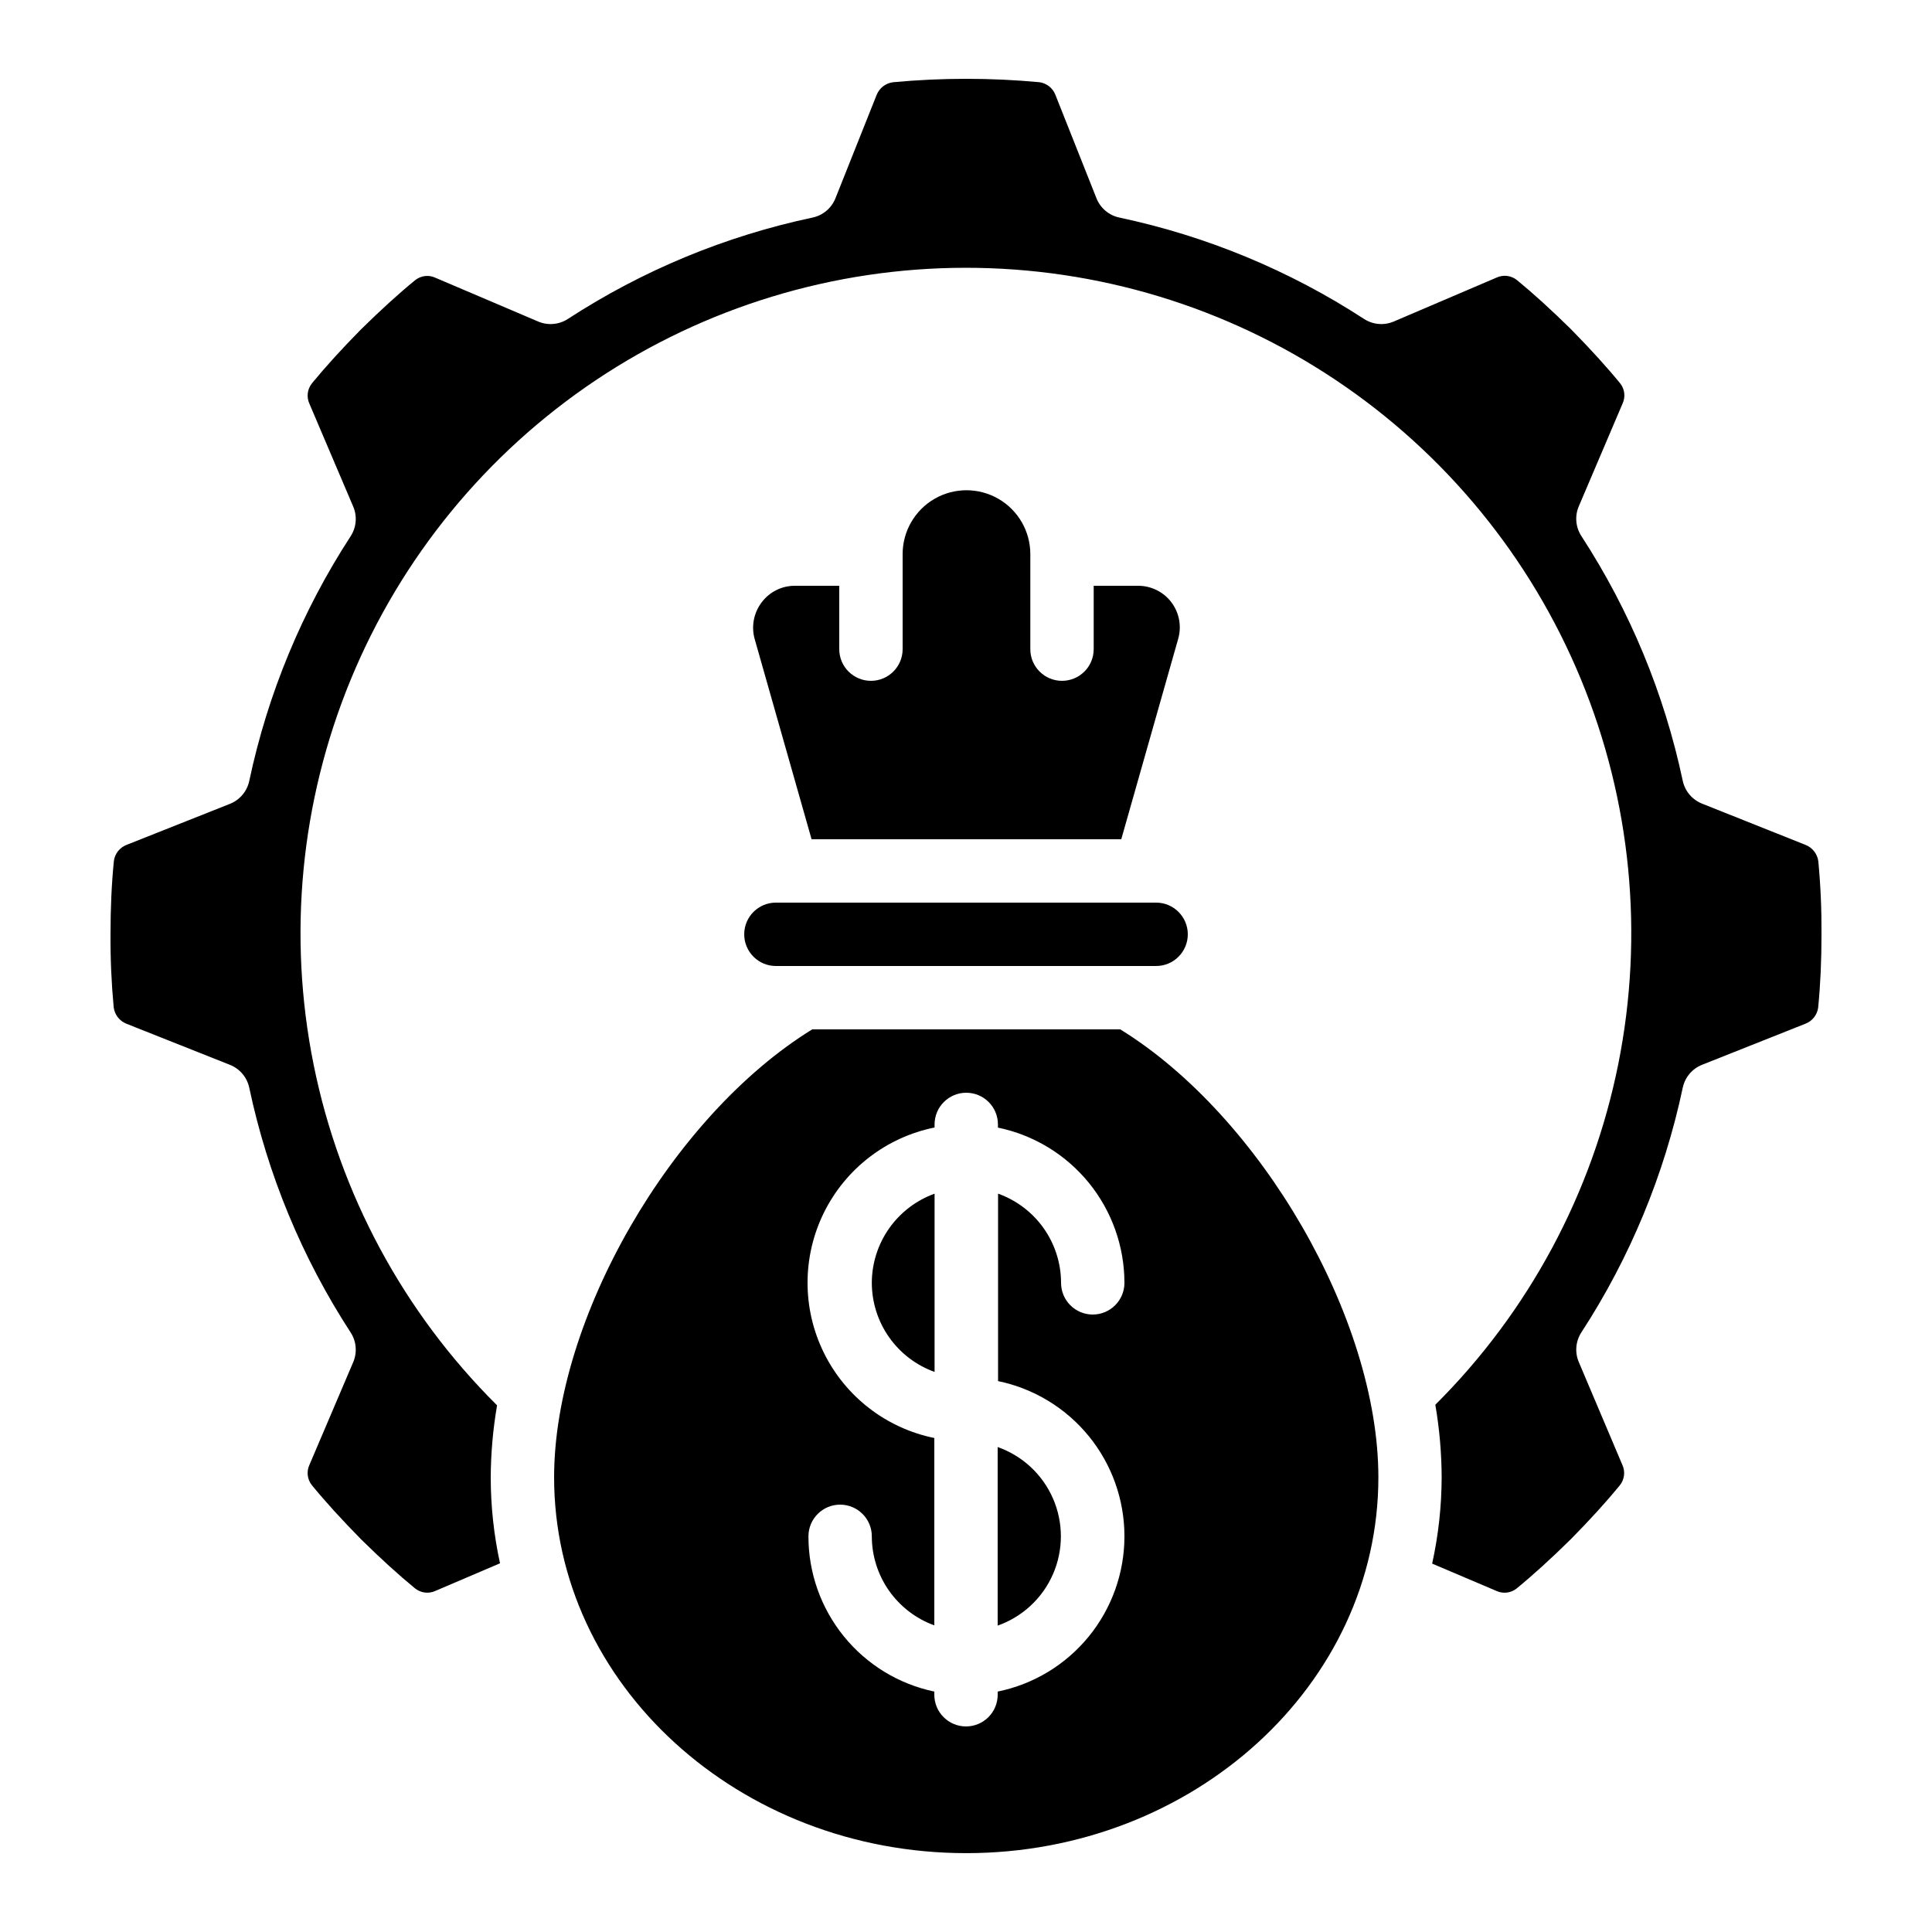 <?xml version="1.0" encoding="UTF-8"?>
<!-- Uploaded to: ICON Repo, www.svgrepo.com, Generator: ICON Repo Mixer Tools -->
<svg fill="#000000" width="800px" height="800px" version="1.1" viewBox="144 144 512 512" xmlns="http://www.w3.org/2000/svg">
 <g>
  <path d="m375.04 483.96c0.008 5.172 1.609 10.211 4.586 14.434 2.977 4.227 7.184 7.43 12.047 9.18v-47.242 0.004c-4.859 1.754-9.066 4.965-12.043 9.191-2.973 4.227-4.578 9.266-4.59 14.434z"/>
  <path d="m354.66 299.24c-3.469-0.02-6.738 1.609-8.809 4.391-2.117 2.785-2.801 6.406-1.84 9.773l15.066 53.008h82.07l15.055-53.008c0.992-3.344 0.348-6.957-1.742-9.75-2.09-2.789-5.379-4.426-8.863-4.414h-11.754v16.793h-0.004c0 4.637-3.758 8.395-8.395 8.395-4.637 0-8.398-3.758-8.398-8.395v-25.191c0-6.043-3.223-11.629-8.457-14.652-5.238-3.023-11.688-3.023-16.922 0-5.234 3.023-8.461 8.609-8.461 14.652v25.191c0 4.637-3.758 8.395-8.395 8.395-4.637 0-8.398-3.758-8.398-8.395v-16.793z"/>
  <path d="m349.62 400h100.76c4.637 0 8.398-3.762 8.398-8.398 0-4.637-3.762-8.398-8.398-8.398h-100.76c-4.637 0-8.395 3.762-8.395 8.398 0 4.637 3.758 8.398 8.395 8.398z"/>
  <path d="m622.42 367.88-27.367-10.914h0.004c-2.617-1.039-4.535-3.32-5.117-6.07-4.891-23.086-14-45.07-26.867-64.848-1.52-2.344-1.777-5.293-0.68-7.859l11.586-27.199c0.84-1.766 0.602-3.856-0.613-5.391-3.644-4.449-7.902-9.129-13.098-14.41-5.18-5.098-9.859-9.355-14.199-12.914-1.539-1.273-3.672-1.547-5.484-0.703l-27.23 11.637c-2.57 1.094-5.516 0.84-7.859-0.68-19.781-12.871-41.762-21.98-64.848-26.871-2.754-0.578-5.031-2.5-6.07-5.113l-10.902-27.457c-0.703-1.773-2.309-3.031-4.195-3.301-12.898-1.199-25.879-1.199-38.777 0-1.984 0.234-3.676 1.547-4.402 3.41l-10.898 27.348c-1.039 2.613-3.316 4.535-6.07 5.113-23.086 4.891-45.07 14-64.848 26.871-2.344 1.52-5.289 1.773-7.859 0.68l-27.199-11.586c-1.766-0.844-3.856-0.605-5.391 0.613-4.449 3.644-9.129 7.902-14.41 13.098-5.098 5.18-9.355 9.859-12.914 14.199h0.004c-1.273 1.539-1.547 3.672-0.707 5.481l11.598 27.234c1.094 2.566 0.84 5.516-0.684 7.859-12.867 19.777-21.977 41.762-26.867 64.848-0.582 2.75-2.5 5.031-5.113 6.07l-27.457 10.898c-1.773 0.707-3.035 2.309-3.301 4.199-0.613 6.113-0.898 12.438-0.898 19.48-0.043 6.449 0.238 12.895 0.84 19.312 0.234 1.984 1.547 3.676 3.406 4.398l27.41 10.883c2.613 1.039 4.531 3.32 5.113 6.07 4.891 23.086 14 45.07 26.867 64.852 1.523 2.344 1.777 5.289 0.684 7.859l-11.59 27.195c-0.836 1.77-0.602 3.859 0.613 5.391 3.644 4.449 7.902 9.129 13.098 14.41 5.18 5.098 9.859 9.355 14.199 12.914 1.539 1.277 3.676 1.555 5.484 0.707l17.098-7.305v-0.004c-1.633-7.481-2.457-15.121-2.461-22.777 0.031-6.394 0.594-12.777 1.68-19.078-24.781-24.605-41.695-56.012-48.605-90.238-6.91-34.23-3.5-69.738 9.797-102.03 13.293-32.289 35.879-59.906 64.883-79.344 29.008-19.441 63.137-29.832 98.055-29.852 34.918-0.023 69.059 10.32 98.09 29.723 29.035 19.402 51.652 46.988 64.988 79.262 13.336 32.273 16.793 67.777 9.926 102.02-6.863 34.238-23.738 65.664-48.488 90.301 1.094 6.356 1.656 12.789 1.68 19.238-0.02 7.688-0.863 15.352-2.519 22.863l16.969 7.211h0.004c1.766 0.848 3.863 0.609 5.398-0.609 4.449-3.644 9.129-7.902 14.41-13.098 5.098-5.18 9.355-9.859 12.914-14.199v-0.004c1.27-1.539 1.543-3.672 0.703-5.481l-11.535-27.234c-1.098-2.566-0.84-5.516 0.68-7.859 12.867-19.777 21.977-41.762 26.867-64.848 0.582-2.75 2.5-5.031 5.117-6.07l27.465-10.914c1.773-0.707 3.031-2.309 3.301-4.199 0.602-6.098 0.887-12.418 0.887-19.465 0.043-6.449-0.234-12.895-0.836-19.312-0.242-1.996-1.57-3.695-3.453-4.41z"/>
  <path d="m408.39 574.8c6.57-2.316 11.887-7.258 14.668-13.645 2.781-6.387 2.781-13.645 0-20.031-2.781-6.387-8.098-11.328-14.668-13.641z"/>
  <path d="m440.87 416.79h-81.617c-37.266 22.957-68.41 76.711-68.41 118.71 0 54.906 48.988 99.602 109.22 99.602 60.23 0 109.22-44.695 109.22-99.602-0.004-42.004-31.188-95.758-68.41-118.71zm1.117 134.35c0 9.68-3.344 19.062-9.461 26.559-6.121 7.5-14.645 12.652-24.129 14.586v0.84c0 2.227-0.883 4.363-2.457 5.938-1.578 1.574-3.711 2.461-5.938 2.461-4.641 0-8.398-3.762-8.398-8.398v-0.84c-9.441-1.98-17.91-7.152-23.988-14.648-6.074-7.492-9.387-16.848-9.371-26.496 0-4.637 3.758-8.395 8.395-8.395s8.398 3.758 8.398 8.395c0.008 5.16 1.598 10.188 4.562 14.41 2.965 4.223 7.156 7.43 12.004 9.188v-49.652c-12.75-2.602-23.574-10.965-29.305-22.648s-5.719-25.363 0.027-37.039c5.75-11.676 16.59-20.023 29.344-22.602v-0.812c0-4.641 3.762-8.398 8.398-8.398 2.227 0 4.363 0.883 5.938 2.461 1.574 1.574 2.457 3.707 2.457 5.938v0.84c9.469 1.957 17.969 7.117 24.074 14.613 6.106 7.492 9.441 16.863 9.449 26.527 0 4.641-3.762 8.398-8.398 8.398-4.637 0-8.398-3.758-8.398-8.398-0.008-5.176-1.613-10.227-4.602-14.461-2.988-4.231-7.211-7.434-12.09-9.176v49.676c9.465 1.957 17.961 7.117 24.062 14.613 6.102 7.492 9.43 16.859 9.426 26.523z"/>
 </g>
</svg>